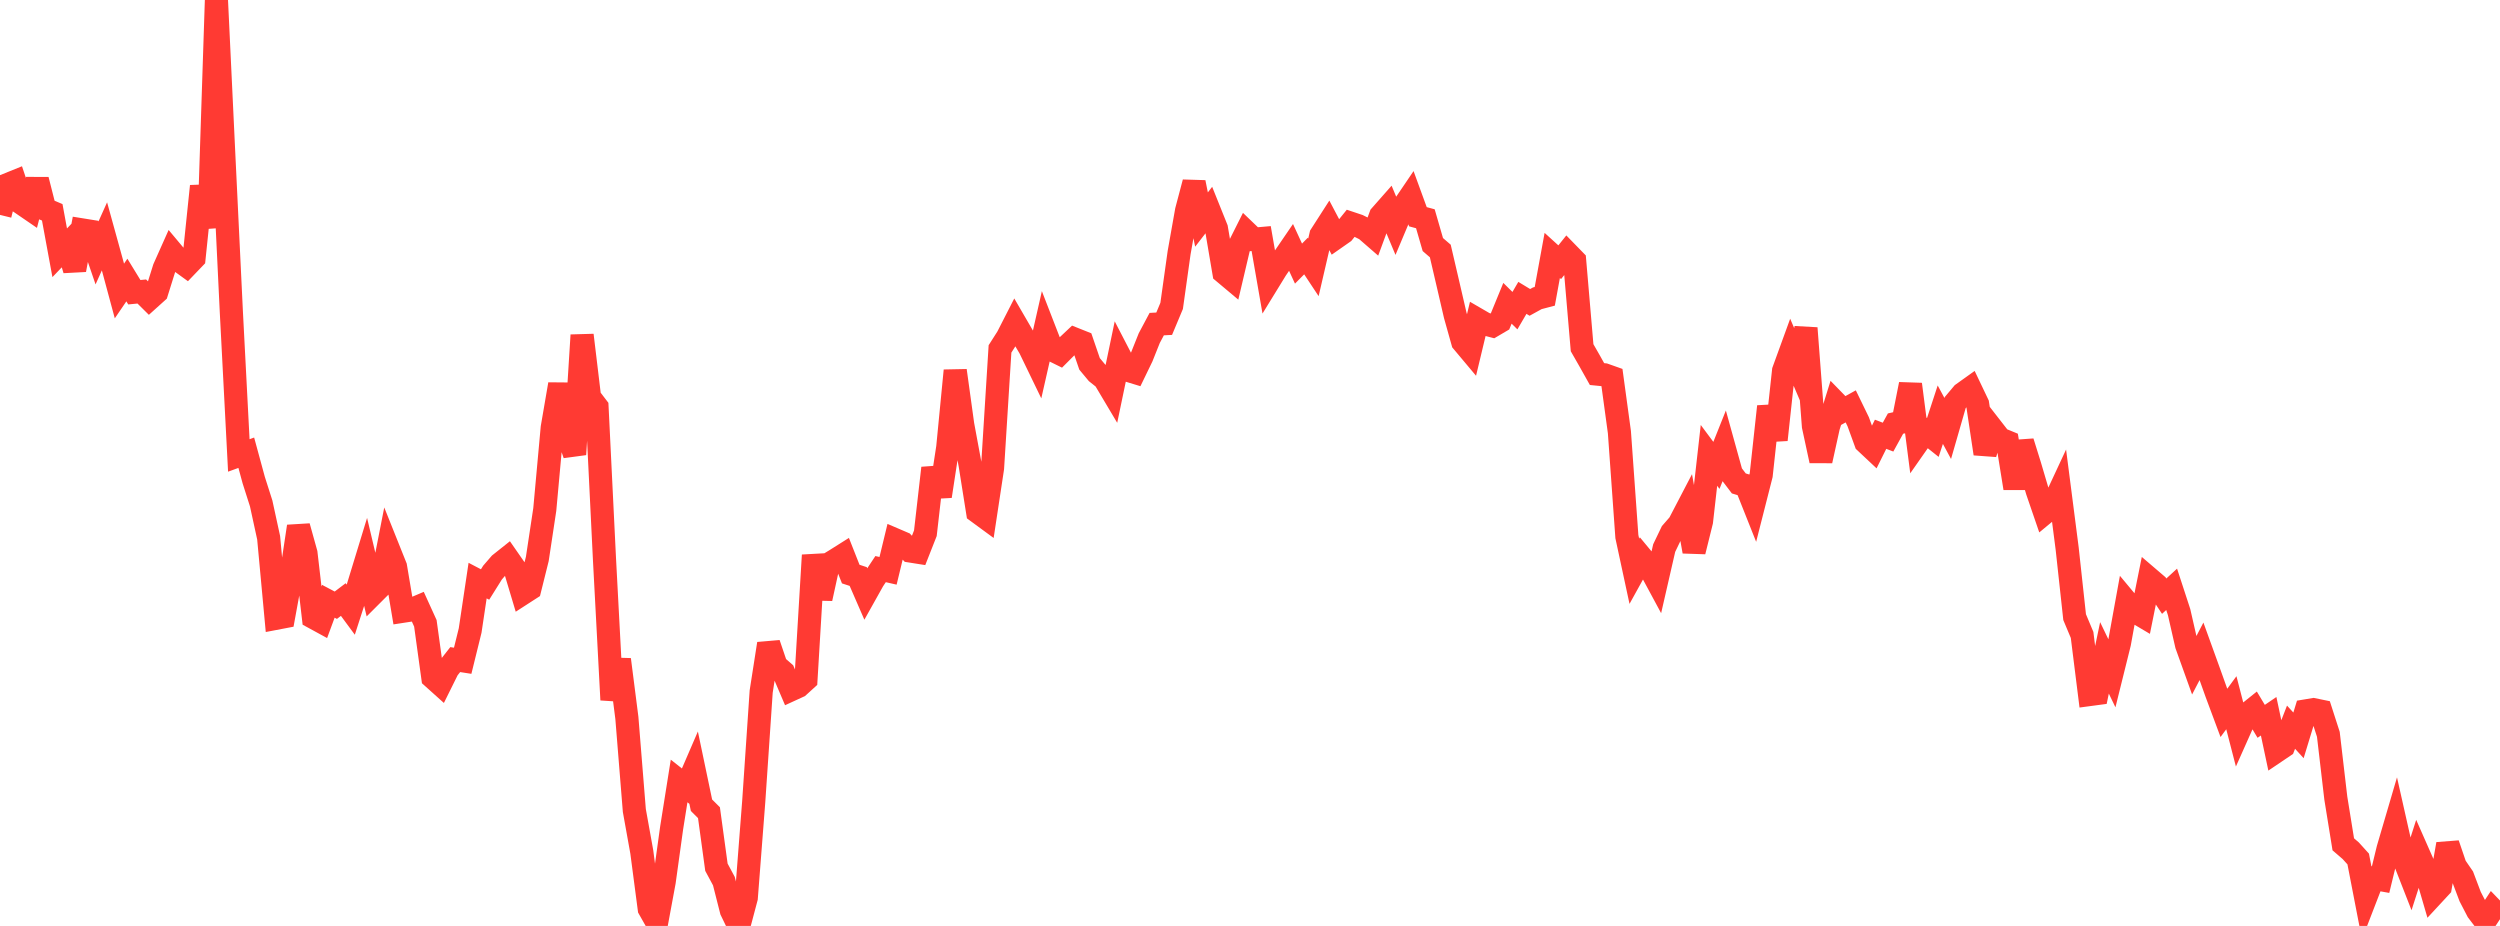 <?xml version="1.0" standalone="no"?>
<!DOCTYPE svg PUBLIC "-//W3C//DTD SVG 1.1//EN" "http://www.w3.org/Graphics/SVG/1.1/DTD/svg11.dtd">

<svg width="135" height="50" viewBox="0 0 135 50" preserveAspectRatio="none" 
  xmlns="http://www.w3.org/2000/svg"
  xmlns:xlink="http://www.w3.org/1999/xlink">


<polyline points="0.0, 11.604 0.403, 9.97 0.806, 9.807 1.209, 11.009 1.612, 11.285 2.015, 9.707 2.418, 11.294 2.821, 11.465 3.224, 13.65 3.627, 13.229 4.03, 14.573 4.433, 12.415 4.836, 12.48 5.239, 13.658 5.642, 12.762 6.045, 14.22 6.448, 15.714 6.851, 15.122 7.254, 15.78 7.657, 15.741 8.06, 16.141 8.463, 15.778 8.866, 14.49 9.269, 13.587 9.672, 14.068 10.075, 14.36 10.478, 13.94 10.881, 10.054 11.284, 12.291 11.687, 0.0 12.09, 8.476 12.493, 16.848 12.896, 24.594 13.299, 24.447 13.701, 25.925 14.104, 27.188 14.507, 29.041 14.91, 33.386 15.313, 33.309 15.716, 31.105 16.119, 28.426 16.522, 29.873 16.925, 33.34 17.328, 33.56 17.731, 32.469 18.134, 32.682 18.537, 32.376 18.94, 32.923 19.343, 31.675 19.746, 30.355 20.149, 32.053 20.552, 31.65 20.955, 29.598 21.358, 30.605 21.761, 33.006 22.164, 32.944 22.567, 32.773 22.97, 33.659 23.373, 36.583 23.776, 36.945 24.179, 36.132 24.582, 35.618 24.985, 35.681 25.388, 34.046 25.791, 31.352 26.194, 31.563 26.597, 30.919 27.0, 30.452 27.403, 30.131 27.806, 30.711 28.209, 32.057 28.612, 31.797 29.015, 30.179 29.418, 27.512 29.821, 23.093 30.224, 20.75 30.627, 23.362 31.03, 24.538 31.433, 18.098 31.836, 21.45 32.239, 21.978 32.642, 30.2 33.045, 37.792 33.448, 35.615 33.851, 38.767 34.254, 43.766 34.657, 46.007 35.06, 49.074 35.463, 49.786 35.866, 47.612 36.269, 44.705 36.672, 42.173 37.075, 42.491 37.478, 41.558 37.881, 43.483 38.284, 43.885 38.687, 46.83 39.09, 47.581 39.493, 49.168 39.896, 50.0 40.299, 48.481 40.701, 43.289 41.104, 37.344 41.507, 34.762 41.91, 35.95 42.313, 36.301 42.716, 37.246 43.119, 37.061 43.522, 36.695 43.925, 29.981 44.328, 32.321 44.731, 30.478 45.134, 30.232 45.537, 29.978 45.94, 31 46.343, 31.132 46.746, 32.059 47.149, 31.339 47.552, 30.732 47.955, 30.824 48.358, 29.157 48.761, 29.33 49.164, 29.755 49.567, 29.819 49.97, 28.795 50.373, 25.276 50.776, 26.795 51.179, 24.157 51.582, 20.012 51.985, 22.928 52.388, 25.104 52.791, 27.64 53.194, 27.936 53.597, 25.279 54.0, 18.842 54.403, 18.209 54.806, 17.421 55.209, 18.115 55.612, 18.8 56.015, 19.633 56.418, 17.856 56.821, 18.896 57.224, 19.095 57.627, 18.691 58.03, 18.311 58.433, 18.472 58.836, 19.649 59.239, 20.133 59.642, 20.454 60.045, 21.132 60.448, 19.2 60.851, 19.978 61.254, 20.101 61.657, 19.268 62.06, 18.259 62.463, 17.502 62.866, 17.481 63.269, 16.517 63.672, 13.646 64.075, 11.374 64.478, 9.851 64.881, 11.856 65.284, 11.334 65.687, 12.337 66.09, 14.712 66.493, 15.05 66.896, 13.337 67.299, 12.533 67.701, 12.919 68.104, 12.883 68.507, 15.197 68.91, 14.541 69.313, 13.95 69.716, 13.36 70.119, 14.235 70.522, 13.827 70.925, 14.436 71.328, 12.698 71.731, 12.071 72.134, 12.835 72.537, 12.553 72.94, 12.055 73.343, 12.19 73.746, 12.39 74.149, 12.74 74.552, 11.646 74.955, 11.189 75.358, 12.151 75.761, 11.194 76.164, 10.6 76.567, 11.704 76.97, 11.813 77.373, 13.206 77.776, 13.554 78.179, 15.283 78.582, 17.022 78.985, 18.458 79.388, 18.939 79.791, 17.258 80.194, 17.492 80.597, 17.597 81.0, 17.36 81.403, 16.377 81.806, 16.775 82.209, 16.085 82.612, 16.329 83.015, 16.107 83.418, 16.001 83.821, 13.794 84.224, 14.16 84.627, 13.656 85.03, 14.07 85.433, 18.777 85.836, 19.481 86.239, 20.2 86.642, 20.24 87.045, 20.383 87.448, 23.338 87.851, 28.975 88.254, 30.848 88.657, 30.119 89.06, 30.605 89.463, 31.353 89.866, 29.596 90.269, 28.756 90.672, 28.293 91.075, 27.52 91.478, 29.781 91.881, 28.155 92.284, 24.59 92.687, 25.131 93.09, 24.121 93.493, 25.575 93.896, 26.105 94.299, 26.227 94.701, 27.238 95.104, 25.655 95.507, 21.951 95.91, 23.749 96.313, 20.02 96.716, 18.912 97.119, 19.856 97.522, 17.719 97.925, 23.011 98.328, 24.881 98.731, 23.051 99.134, 21.753 99.537, 22.167 99.94, 21.944 100.343, 22.773 100.746, 23.882 101.149, 24.26 101.552, 23.45 101.955, 23.605 102.358, 22.873 102.761, 22.783 103.164, 20.751 103.567, 23.878 103.97, 23.302 104.373, 23.623 104.776, 22.393 105.179, 23.14 105.582, 21.74 105.985, 21.26 106.388, 20.972 106.791, 21.817 107.194, 24.499 107.597, 23.181 108.0, 23.699 108.403, 23.865 108.806, 26.364 109.209, 23.861 109.612, 25.154 110.015, 26.519 110.418, 27.693 110.821, 27.359 111.224, 26.494 111.627, 29.623 112.03, 33.325 112.433, 34.287 112.836, 37.504 113.239, 37.45 113.642, 35.525 114.045, 36.362 114.448, 34.739 114.851, 32.52 115.254, 33.003 115.657, 33.242 116.06, 31.242 116.463, 31.587 116.866, 32.193 117.269, 31.823 117.672, 33.056 118.075, 34.824 118.478, 35.946 118.881, 35.171 119.284, 36.286 119.687, 37.414 120.09, 38.496 120.493, 37.947 120.896, 39.505 121.299, 38.601 121.701, 38.279 122.104, 38.952 122.507, 38.678 122.91, 40.576 123.313, 40.304 123.716, 39.268 124.119, 39.71 124.522, 38.388 124.925, 38.321 125.328, 38.404 125.731, 39.653 126.134, 43.1 126.537, 45.593 126.94, 45.941 127.343, 46.386 127.746, 48.468 128.149, 47.425 128.552, 47.498 128.955, 45.841 129.358, 44.468 129.761, 46.258 130.164, 47.288 130.567, 46.031 130.97, 46.945 131.373, 48.326 131.776, 47.891 132.179, 45.58 132.582, 46.763 132.985, 47.35 133.388, 48.415 133.791, 49.193 134.194, 49.722 134.597, 49.111 135.0, 49.53" fill="none" stroke="#ff3a33" stroke-width="1.25"/>

</svg>
